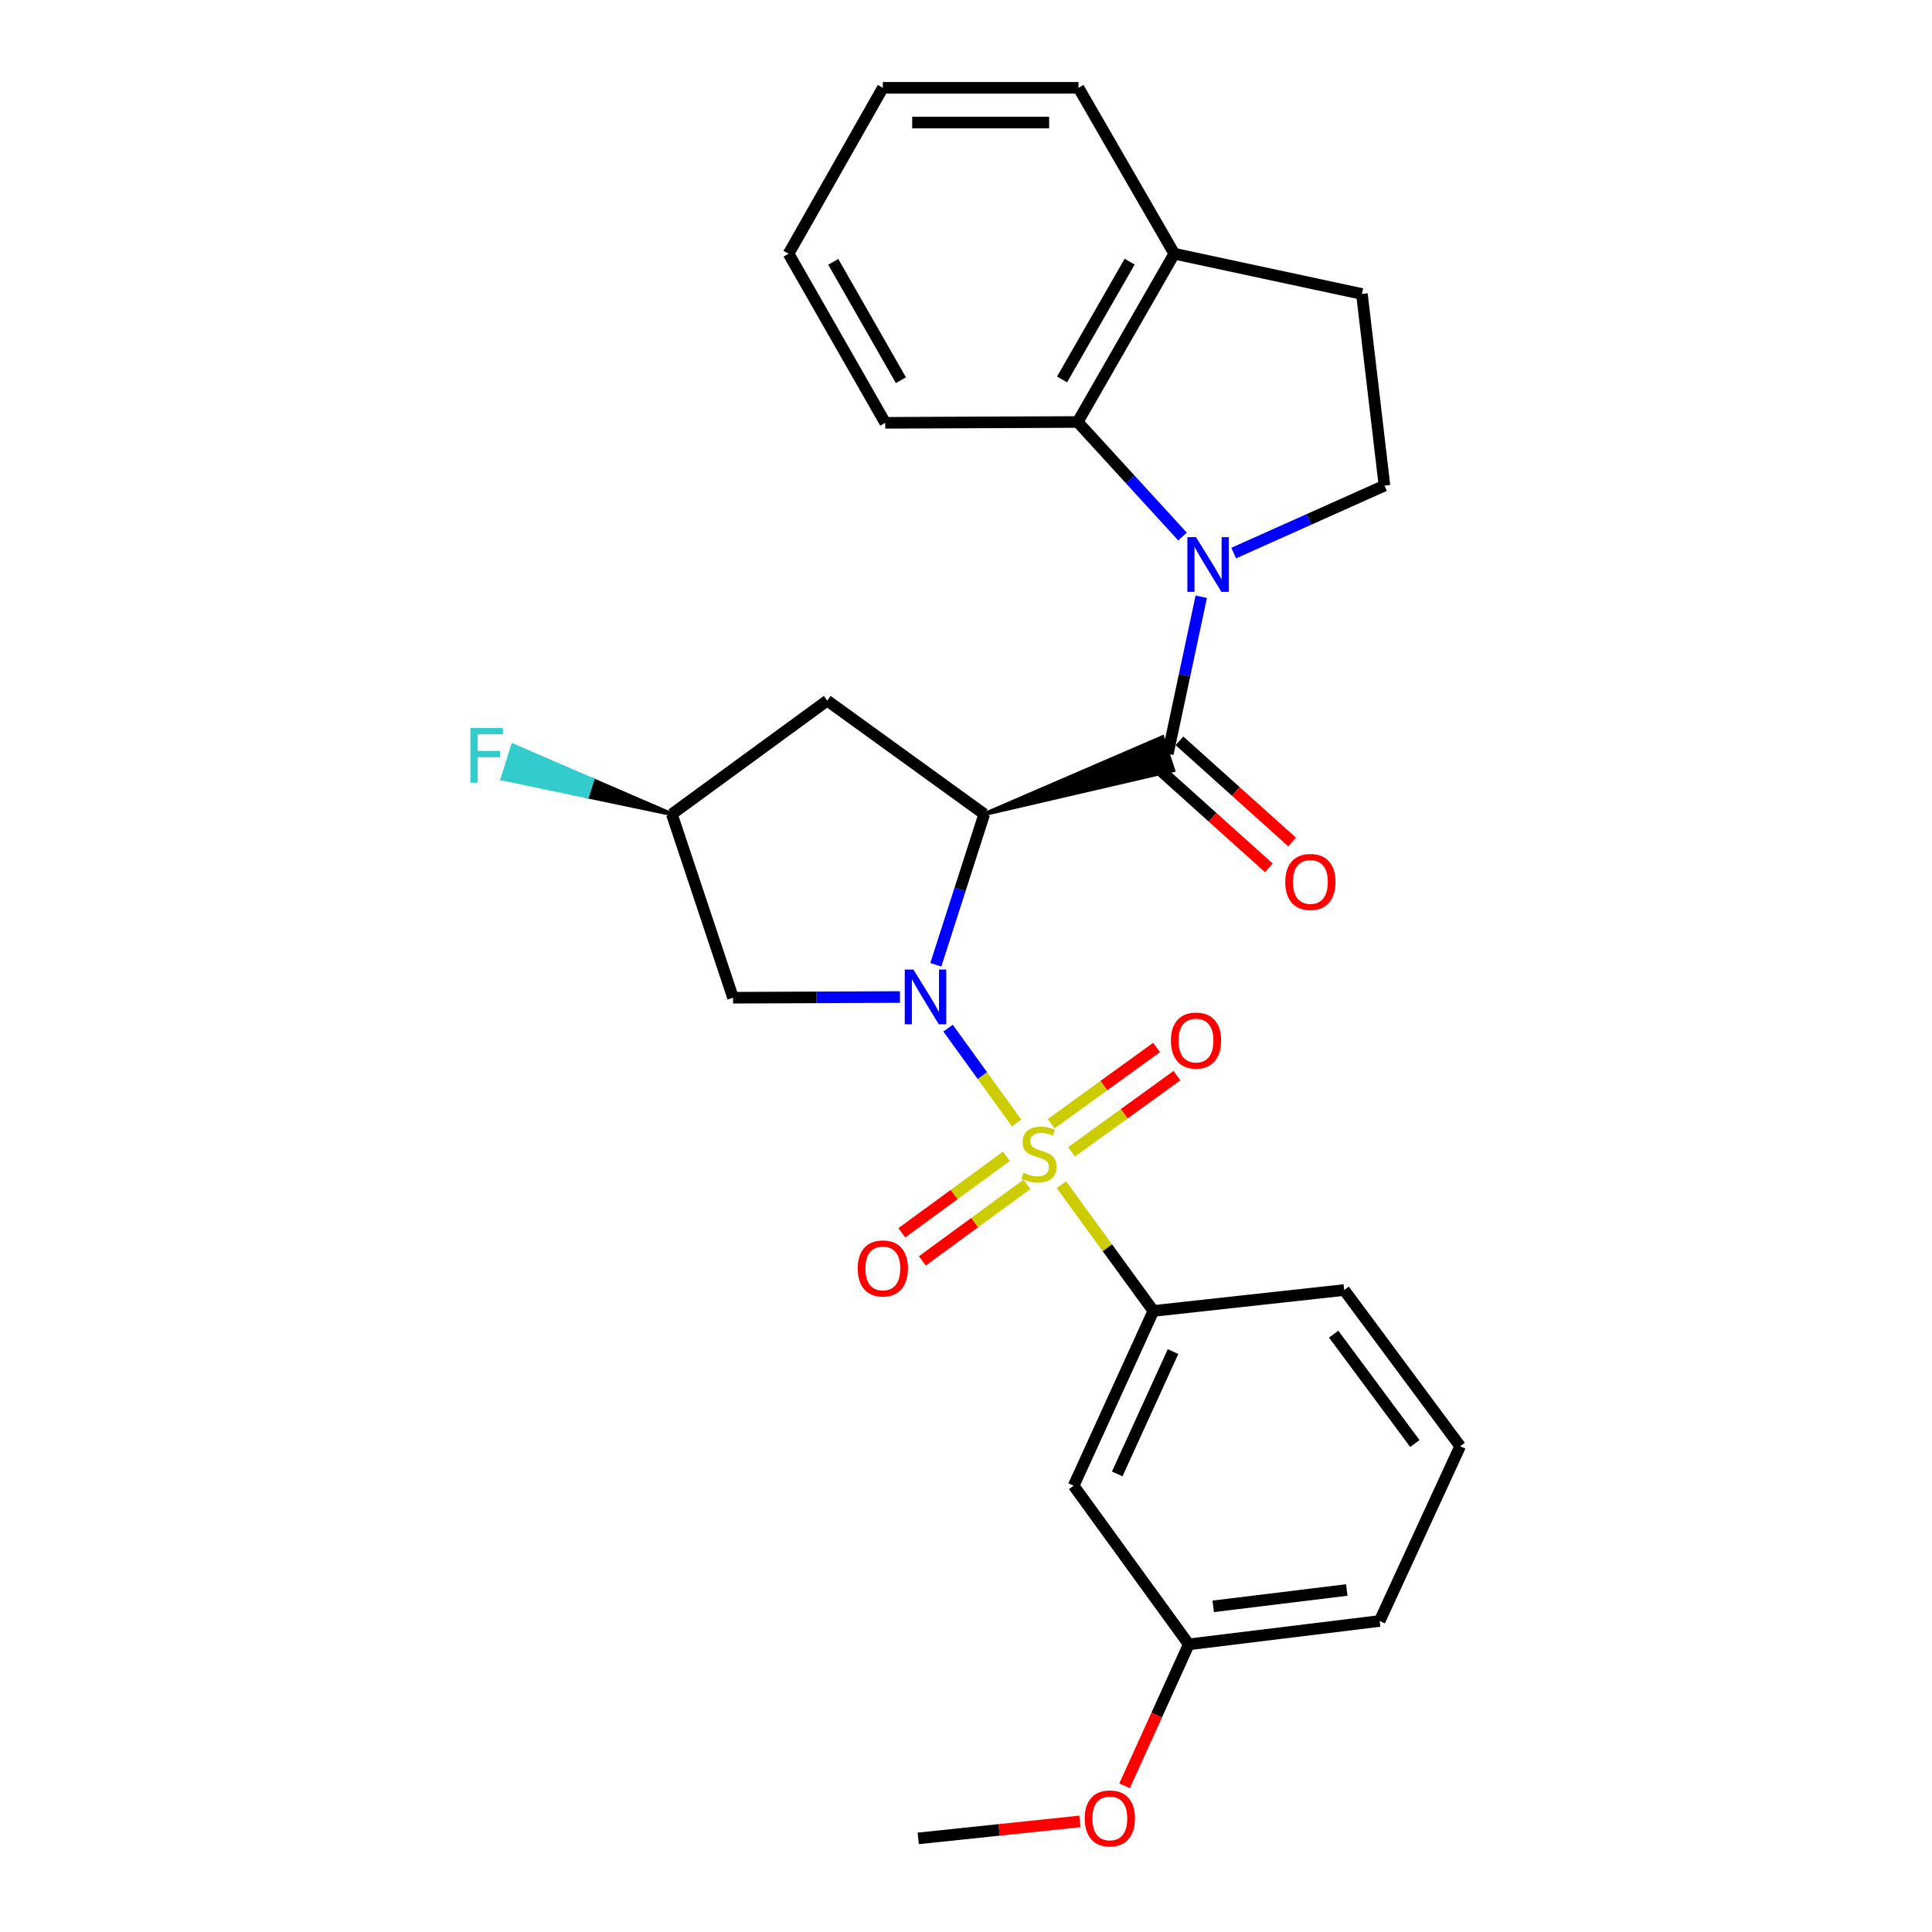 <?xml version='1.0' encoding='iso-8859-1'?>
<svg version='1.1' baseProfile='full'
              xmlns='http://www.w3.org/2000/svg'
                      xmlns:rdkit='http://www.rdkit.org/xml'
                      xmlns:xlink='http://www.w3.org/1999/xlink'
                  xml:space='preserve'
width='1000px' height='1000px' viewBox='0 0 1000 1000'>
<!-- END OF HEADER -->
<rect style='opacity:1.0;fill:#FFFFFF;stroke:none' width='1000' height='1000' x='0' y='0'> </rect>
<path class='bond-0' d='M 526.2,581.251 L 508.465,556.713' style='fill:none;fill-rule:evenodd;stroke:#CCCC00;stroke-width:6px;stroke-linecap:butt;stroke-linejoin:miter;stroke-opacity:1' />
<path class='bond-0' d='M 508.465,556.713 L 490.73,532.175' style='fill:none;fill-rule:evenodd;stroke:#0000FF;stroke-width:6px;stroke-linecap:butt;stroke-linejoin:miter;stroke-opacity:1' />
<path class='bond-4' d='M 549.38,613.199 L 573.181,645.872' style='fill:none;fill-rule:evenodd;stroke:#CCCC00;stroke-width:6px;stroke-linecap:butt;stroke-linejoin:miter;stroke-opacity:1' />
<path class='bond-4' d='M 573.181,645.872 L 596.981,678.545' style='fill:none;fill-rule:evenodd;stroke:#000000;stroke-width:6px;stroke-linecap:butt;stroke-linejoin:miter;stroke-opacity:1' />
<path class='bond-9' d='M 520.889,598.507 L 493.838,618.31' style='fill:none;fill-rule:evenodd;stroke:#CCCC00;stroke-width:6px;stroke-linecap:butt;stroke-linejoin:miter;stroke-opacity:1' />
<path class='bond-9' d='M 493.838,618.31 L 466.788,638.113' style='fill:none;fill-rule:evenodd;stroke:#FF0000;stroke-width:6px;stroke-linecap:butt;stroke-linejoin:miter;stroke-opacity:1' />
<path class='bond-9' d='M 531.515,613.022 L 504.465,632.825' style='fill:none;fill-rule:evenodd;stroke:#CCCC00;stroke-width:6px;stroke-linecap:butt;stroke-linejoin:miter;stroke-opacity:1' />
<path class='bond-9' d='M 504.465,632.825 L 477.414,652.629' style='fill:none;fill-rule:evenodd;stroke:#FF0000;stroke-width:6px;stroke-linecap:butt;stroke-linejoin:miter;stroke-opacity:1' />
<path class='bond-10' d='M 554.645,596.192 L 581.912,576.473' style='fill:none;fill-rule:evenodd;stroke:#CCCC00;stroke-width:6px;stroke-linecap:butt;stroke-linejoin:miter;stroke-opacity:1' />
<path class='bond-10' d='M 581.912,576.473 L 609.179,556.754' style='fill:none;fill-rule:evenodd;stroke:#FF0000;stroke-width:6px;stroke-linecap:butt;stroke-linejoin:miter;stroke-opacity:1' />
<path class='bond-10' d='M 544.103,581.616 L 571.37,561.896' style='fill:none;fill-rule:evenodd;stroke:#CCCC00;stroke-width:6px;stroke-linecap:butt;stroke-linejoin:miter;stroke-opacity:1' />
<path class='bond-10' d='M 571.37,561.896 L 598.637,542.177' style='fill:none;fill-rule:evenodd;stroke:#FF0000;stroke-width:6px;stroke-linecap:butt;stroke-linejoin:miter;stroke-opacity:1' />
<path class='bond-1' d='M 484.391,499.358 L 496.917,460.379' style='fill:none;fill-rule:evenodd;stroke:#0000FF;stroke-width:6px;stroke-linecap:butt;stroke-linejoin:miter;stroke-opacity:1' />
<path class='bond-1' d='M 496.917,460.379 L 509.444,421.399' style='fill:none;fill-rule:evenodd;stroke:#000000;stroke-width:6px;stroke-linecap:butt;stroke-linejoin:miter;stroke-opacity:1' />
<path class='bond-6' d='M 465.811,516.058 L 422.617,516.24' style='fill:none;fill-rule:evenodd;stroke:#0000FF;stroke-width:6px;stroke-linecap:butt;stroke-linejoin:miter;stroke-opacity:1' />
<path class='bond-6' d='M 422.617,516.24 L 379.422,516.422' style='fill:none;fill-rule:evenodd;stroke:#000000;stroke-width:6px;stroke-linecap:butt;stroke-linejoin:miter;stroke-opacity:1' />
<path class='bond-3' d='M 509.444,421.399 L 607.287,398.682 L 601.666,381.594 Z' style='fill:#000000;fill-rule:evenodd;fill-opacity:1;stroke:#000000;stroke-width:2px;stroke-linecap:butt;stroke-linejoin:miter;stroke-opacity:1;' />
<path class='bond-7' d='M 509.444,421.399 L 428.172,362.635' style='fill:none;fill-rule:evenodd;stroke:#000000;stroke-width:6px;stroke-linecap:butt;stroke-linejoin:miter;stroke-opacity:1' />
<path class='bond-2' d='M 621.777,308.86 L 613.127,349.499' style='fill:none;fill-rule:evenodd;stroke:#0000FF;stroke-width:6px;stroke-linecap:butt;stroke-linejoin:miter;stroke-opacity:1' />
<path class='bond-2' d='M 613.127,349.499 L 604.477,390.138' style='fill:none;fill-rule:evenodd;stroke:#000000;stroke-width:6px;stroke-linecap:butt;stroke-linejoin:miter;stroke-opacity:1' />
<path class='bond-5' d='M 612.084,277.728 L 584.949,248.074' style='fill:none;fill-rule:evenodd;stroke:#0000FF;stroke-width:6px;stroke-linecap:butt;stroke-linejoin:miter;stroke-opacity:1' />
<path class='bond-5' d='M 584.949,248.074 L 557.815,218.421' style='fill:none;fill-rule:evenodd;stroke:#000000;stroke-width:6px;stroke-linecap:butt;stroke-linejoin:miter;stroke-opacity:1' />
<path class='bond-8' d='M 638.564,286.272 L 677.582,268.812' style='fill:none;fill-rule:evenodd;stroke:#0000FF;stroke-width:6px;stroke-linecap:butt;stroke-linejoin:miter;stroke-opacity:1' />
<path class='bond-8' d='M 677.582,268.812 L 716.6,251.351' style='fill:none;fill-rule:evenodd;stroke:#000000;stroke-width:6px;stroke-linecap:butt;stroke-linejoin:miter;stroke-opacity:1' />
<path class='bond-12' d='M 598.466,396.829 L 627.614,423.012' style='fill:none;fill-rule:evenodd;stroke:#000000;stroke-width:6px;stroke-linecap:butt;stroke-linejoin:miter;stroke-opacity:1' />
<path class='bond-12' d='M 627.614,423.012 L 656.763,449.195' style='fill:none;fill-rule:evenodd;stroke:#FF0000;stroke-width:6px;stroke-linecap:butt;stroke-linejoin:miter;stroke-opacity:1' />
<path class='bond-12' d='M 610.487,383.447 L 639.636,409.63' style='fill:none;fill-rule:evenodd;stroke:#000000;stroke-width:6px;stroke-linecap:butt;stroke-linejoin:miter;stroke-opacity:1' />
<path class='bond-12' d='M 639.636,409.63 L 668.784,435.812' style='fill:none;fill-rule:evenodd;stroke:#FF0000;stroke-width:6px;stroke-linecap:butt;stroke-linejoin:miter;stroke-opacity:1' />
<path class='bond-11' d='M 596.981,678.545 L 555.726,769.001' style='fill:none;fill-rule:evenodd;stroke:#000000;stroke-width:6px;stroke-linecap:butt;stroke-linejoin:miter;stroke-opacity:1' />
<path class='bond-11' d='M 607.16,699.578 L 578.282,762.898' style='fill:none;fill-rule:evenodd;stroke:#000000;stroke-width:6px;stroke-linecap:butt;stroke-linejoin:miter;stroke-opacity:1' />
<path class='bond-18' d='M 596.981,678.545 L 695.752,667.712' style='fill:none;fill-rule:evenodd;stroke:#000000;stroke-width:6px;stroke-linecap:butt;stroke-linejoin:miter;stroke-opacity:1' />
<path class='bond-13' d='M 557.815,218.421 L 607.805,131.323' style='fill:none;fill-rule:evenodd;stroke:#000000;stroke-width:6px;stroke-linecap:butt;stroke-linejoin:miter;stroke-opacity:1' />
<path class='bond-13' d='M 549.711,196.401 L 584.704,135.433' style='fill:none;fill-rule:evenodd;stroke:#000000;stroke-width:6px;stroke-linecap:butt;stroke-linejoin:miter;stroke-opacity:1' />
<path class='bond-19' d='M 557.815,218.421 L 458.194,218.851' style='fill:none;fill-rule:evenodd;stroke:#000000;stroke-width:6px;stroke-linecap:butt;stroke-linejoin:miter;stroke-opacity:1' />
<path class='bond-14' d='M 379.422,516.422 L 347.751,421.399' style='fill:none;fill-rule:evenodd;stroke:#000000;stroke-width:6px;stroke-linecap:butt;stroke-linejoin:miter;stroke-opacity:1' />
<path class='bond-27' d='M 428.172,362.635 L 347.751,421.399' style='fill:none;fill-rule:evenodd;stroke:#000000;stroke-width:6px;stroke-linecap:butt;stroke-linejoin:miter;stroke-opacity:1' />
<path class='bond-15' d='M 716.6,251.351 L 704.927,152.161' style='fill:none;fill-rule:evenodd;stroke:#000000;stroke-width:6px;stroke-linecap:butt;stroke-linejoin:miter;stroke-opacity:1' />
<path class='bond-16' d='M 555.726,769.001 L 615.32,851.112' style='fill:none;fill-rule:evenodd;stroke:#000000;stroke-width:6px;stroke-linecap:butt;stroke-linejoin:miter;stroke-opacity:1' />
<path class='bond-22' d='M 607.805,131.323 L 558.224,45.455' style='fill:none;fill-rule:evenodd;stroke:#000000;stroke-width:6px;stroke-linecap:butt;stroke-linejoin:miter;stroke-opacity:1' />
<path class='bond-29' d='M 607.805,131.323 L 704.927,152.161' style='fill:none;fill-rule:evenodd;stroke:#000000;stroke-width:6px;stroke-linecap:butt;stroke-linejoin:miter;stroke-opacity:1' />
<path class='bond-17' d='M 347.751,421.399 L 306.642,403.637 L 303.921,412.21 Z' style='fill:#000000;fill-rule:evenodd;fill-opacity:1;stroke:#000000;stroke-width:2px;stroke-linecap:butt;stroke-linejoin:miter;stroke-opacity:1;' />
<path class='bond-17' d='M 306.642,403.637 L 260.092,403.021 L 265.533,385.874 Z' style='fill:#33CCCC;fill-rule:evenodd;fill-opacity:1;stroke:#33CCCC;stroke-width:2px;stroke-linecap:butt;stroke-linejoin:miter;stroke-opacity:1;' />
<path class='bond-17' d='M 306.642,403.637 L 303.921,412.21 L 260.092,403.021 Z' style='fill:#33CCCC;fill-rule:evenodd;fill-opacity:1;stroke:#33CCCC;stroke-width:2px;stroke-linecap:butt;stroke-linejoin:miter;stroke-opacity:1;' />
<path class='bond-20' d='M 615.32,851.112 L 598.699,887.724' style='fill:none;fill-rule:evenodd;stroke:#000000;stroke-width:6px;stroke-linecap:butt;stroke-linejoin:miter;stroke-opacity:1' />
<path class='bond-20' d='M 598.699,887.724 L 582.078,924.336' style='fill:none;fill-rule:evenodd;stroke:#FF0000;stroke-width:6px;stroke-linecap:butt;stroke-linejoin:miter;stroke-opacity:1' />
<path class='bond-28' d='M 615.32,851.112 L 714.101,839.019' style='fill:none;fill-rule:evenodd;stroke:#000000;stroke-width:6px;stroke-linecap:butt;stroke-linejoin:miter;stroke-opacity:1' />
<path class='bond-28' d='M 627.951,831.442 L 697.098,822.977' style='fill:none;fill-rule:evenodd;stroke:#000000;stroke-width:6px;stroke-linecap:butt;stroke-linejoin:miter;stroke-opacity:1' />
<path class='bond-21' d='M 695.752,667.712 L 755.776,748.573' style='fill:none;fill-rule:evenodd;stroke:#000000;stroke-width:6px;stroke-linecap:butt;stroke-linejoin:miter;stroke-opacity:1' />
<path class='bond-21' d='M 690.311,690.563 L 732.328,747.166' style='fill:none;fill-rule:evenodd;stroke:#000000;stroke-width:6px;stroke-linecap:butt;stroke-linejoin:miter;stroke-opacity:1' />
<path class='bond-25' d='M 458.194,218.851 L 408.174,131.323' style='fill:none;fill-rule:evenodd;stroke:#000000;stroke-width:6px;stroke-linecap:butt;stroke-linejoin:miter;stroke-opacity:1' />
<path class='bond-25' d='M 466.31,196.796 L 431.296,135.527' style='fill:none;fill-rule:evenodd;stroke:#000000;stroke-width:6px;stroke-linecap:butt;stroke-linejoin:miter;stroke-opacity:1' />
<path class='bond-24' d='M 558.962,942.756 L 517.118,947.154' style='fill:none;fill-rule:evenodd;stroke:#FF0000;stroke-width:6px;stroke-linecap:butt;stroke-linejoin:miter;stroke-opacity:1' />
<path class='bond-24' d='M 517.118,947.154 L 475.274,951.552' style='fill:none;fill-rule:evenodd;stroke:#000000;stroke-width:6px;stroke-linecap:butt;stroke-linejoin:miter;stroke-opacity:1' />
<path class='bond-23' d='M 755.776,748.573 L 714.101,839.019' style='fill:none;fill-rule:evenodd;stroke:#000000;stroke-width:6px;stroke-linecap:butt;stroke-linejoin:miter;stroke-opacity:1' />
<path class='bond-30' d='M 558.224,45.455 L 456.955,45.455' style='fill:none;fill-rule:evenodd;stroke:#000000;stroke-width:6px;stroke-linecap:butt;stroke-linejoin:miter;stroke-opacity:1' />
<path class='bond-30' d='M 543.034,63.444 L 472.146,63.444' style='fill:none;fill-rule:evenodd;stroke:#000000;stroke-width:6px;stroke-linecap:butt;stroke-linejoin:miter;stroke-opacity:1' />
<path class='bond-26' d='M 408.174,131.323 L 456.955,45.455' style='fill:none;fill-rule:evenodd;stroke:#000000;stroke-width:6px;stroke-linecap:butt;stroke-linejoin:miter;stroke-opacity:1' />
<path  class='atom-0' d='M 529.787 607.004
Q 530.107 607.124, 531.427 607.684
Q 532.747 608.244, 534.187 608.604
Q 535.667 608.924, 537.107 608.924
Q 539.787 608.924, 541.347 607.644
Q 542.907 606.324, 542.907 604.044
Q 542.907 602.484, 542.107 601.524
Q 541.347 600.564, 540.147 600.044
Q 538.947 599.524, 536.947 598.924
Q 534.427 598.164, 532.907 597.444
Q 531.427 596.724, 530.347 595.204
Q 529.307 593.684, 529.307 591.124
Q 529.307 587.564, 531.707 585.364
Q 534.147 583.164, 538.947 583.164
Q 542.227 583.164, 545.947 584.724
L 545.027 587.804
Q 541.627 586.404, 539.067 586.404
Q 536.307 586.404, 534.787 587.564
Q 533.267 588.684, 533.307 590.644
Q 533.307 592.164, 534.067 593.084
Q 534.867 594.004, 535.987 594.524
Q 537.147 595.044, 539.067 595.644
Q 541.627 596.444, 543.147 597.244
Q 544.667 598.044, 545.747 599.684
Q 546.867 601.284, 546.867 604.044
Q 546.867 607.964, 544.227 610.084
Q 541.627 612.164, 537.267 612.164
Q 534.747 612.164, 532.827 611.604
Q 530.947 611.084, 528.707 610.164
L 529.787 607.004
' fill='#CCCC00'/>
<path  class='atom-1' d='M 472.782 501.843
L 482.062 516.843
Q 482.982 518.323, 484.462 521.003
Q 485.942 523.683, 486.022 523.843
L 486.022 501.843
L 489.782 501.843
L 489.782 530.163
L 485.902 530.163
L 475.942 513.763
Q 474.782 511.843, 473.542 509.643
Q 472.342 507.443, 471.982 506.763
L 471.982 530.163
L 468.302 530.163
L 468.302 501.843
L 472.782 501.843
' fill='#0000FF'/>
<path  class='atom-3' d='M 619.064 278.037
L 628.344 293.037
Q 629.264 294.517, 630.744 297.197
Q 632.224 299.877, 632.304 300.037
L 632.304 278.037
L 636.064 278.037
L 636.064 306.357
L 632.184 306.357
L 622.224 289.957
Q 621.064 288.037, 619.824 285.837
Q 618.624 283.637, 618.264 282.957
L 618.264 306.357
L 614.584 306.357
L 614.584 278.037
L 619.064 278.037
' fill='#0000FF'/>
<path  class='atom-10' d='M 443.955 656.538
Q 443.955 649.738, 447.315 645.938
Q 450.675 642.138, 456.955 642.138
Q 463.235 642.138, 466.595 645.938
Q 469.955 649.738, 469.955 656.538
Q 469.955 663.418, 466.555 667.338
Q 463.155 671.218, 456.955 671.218
Q 450.715 671.218, 447.315 667.338
Q 443.955 663.458, 443.955 656.538
M 456.955 668.018
Q 461.275 668.018, 463.595 665.138
Q 465.955 662.218, 465.955 656.538
Q 465.955 650.978, 463.595 648.178
Q 461.275 645.338, 456.955 645.338
Q 452.635 645.338, 450.275 648.138
Q 447.955 650.938, 447.955 656.538
Q 447.955 662.258, 450.275 665.138
Q 452.635 668.018, 456.955 668.018
' fill='#FF0000'/>
<path  class='atom-11' d='M 606.058 538.589
Q 606.058 531.789, 609.418 527.989
Q 612.778 524.189, 619.058 524.189
Q 625.338 524.189, 628.698 527.989
Q 632.058 531.789, 632.058 538.589
Q 632.058 545.469, 628.658 549.389
Q 625.258 553.269, 619.058 553.269
Q 612.818 553.269, 609.418 549.389
Q 606.058 545.509, 606.058 538.589
M 619.058 550.069
Q 623.378 550.069, 625.698 547.189
Q 628.058 544.269, 628.058 538.589
Q 628.058 533.029, 625.698 530.229
Q 623.378 527.389, 619.058 527.389
Q 614.738 527.389, 612.378 530.189
Q 610.058 532.989, 610.058 538.589
Q 610.058 544.309, 612.378 547.189
Q 614.738 550.069, 619.058 550.069
' fill='#FF0000'/>
<path  class='atom-13' d='M 665.253 456.488
Q 665.253 449.688, 668.613 445.888
Q 671.973 442.088, 678.253 442.088
Q 684.533 442.088, 687.893 445.888
Q 691.253 449.688, 691.253 456.488
Q 691.253 463.368, 687.853 467.288
Q 684.453 471.168, 678.253 471.168
Q 672.013 471.168, 668.613 467.288
Q 665.253 463.408, 665.253 456.488
M 678.253 467.968
Q 682.573 467.968, 684.893 465.088
Q 687.253 462.168, 687.253 456.488
Q 687.253 450.928, 684.893 448.128
Q 682.573 445.288, 678.253 445.288
Q 673.933 445.288, 671.573 448.088
Q 669.253 450.888, 669.253 456.488
Q 669.253 462.208, 671.573 465.088
Q 673.933 467.968, 678.253 467.968
' fill='#FF0000'/>
<path  class='atom-18' d='M 243.458 376.818
L 260.298 376.818
L 260.298 380.058
L 247.258 380.058
L 247.258 388.658
L 258.858 388.658
L 258.858 391.938
L 247.258 391.938
L 247.258 405.138
L 243.458 405.138
L 243.458 376.818
' fill='#33CCCC'/>
<path  class='atom-21' d='M 561.455 941.208
Q 561.455 934.408, 564.815 930.608
Q 568.175 926.808, 574.455 926.808
Q 580.735 926.808, 584.095 930.608
Q 587.455 934.408, 587.455 941.208
Q 587.455 948.088, 584.055 952.008
Q 580.655 955.888, 574.455 955.888
Q 568.215 955.888, 564.815 952.008
Q 561.455 948.128, 561.455 941.208
M 574.455 952.688
Q 578.775 952.688, 581.095 949.808
Q 583.455 946.888, 583.455 941.208
Q 583.455 935.648, 581.095 932.848
Q 578.775 930.008, 574.455 930.008
Q 570.135 930.008, 567.775 932.808
Q 565.455 935.608, 565.455 941.208
Q 565.455 946.928, 567.775 949.808
Q 570.135 952.688, 574.455 952.688
' fill='#FF0000'/>
</svg>
